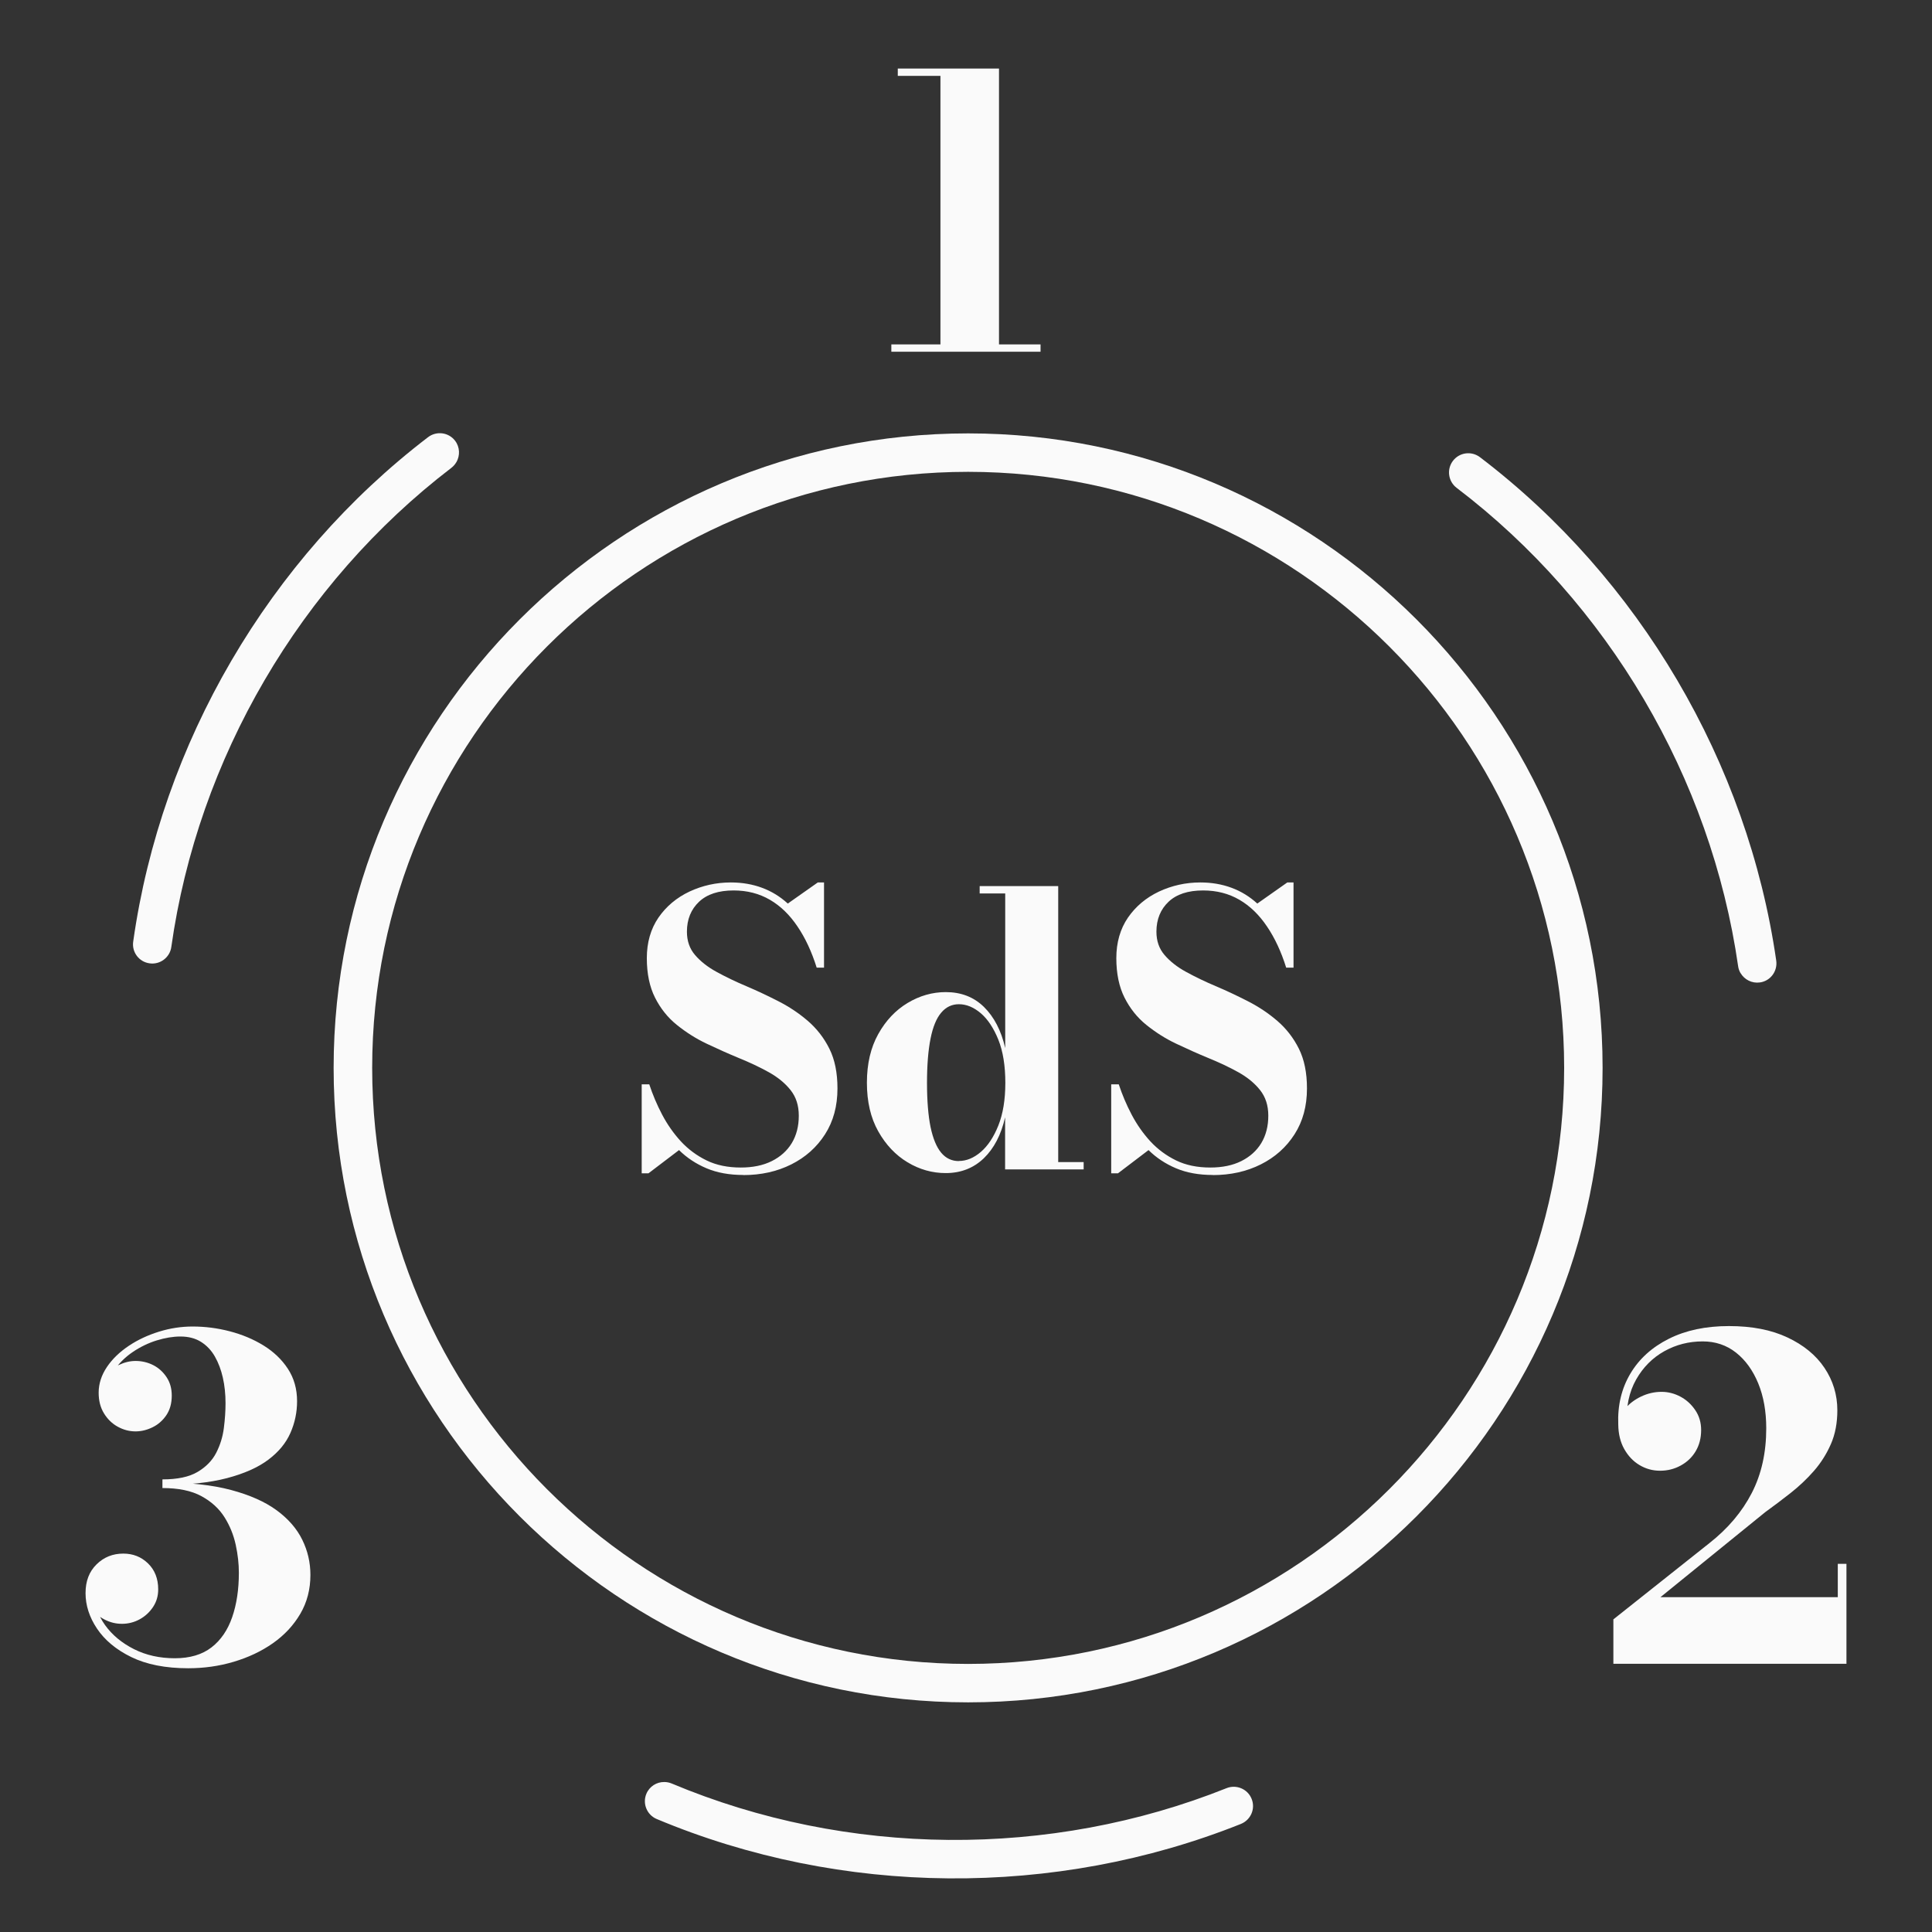 <?xml version="1.0" encoding="UTF-8"?><svg id="Livello_1" xmlns="http://www.w3.org/2000/svg" viewBox="0 0 173.9 173.9"><rect x="0" y="0" width="173.9" height="173.9" fill="#333333" stroke="none"/><defs><style>.cls-1{fill:#fafafa;}</style></defs><g id="metodo_1-2-3"><path class="cls-1" d="M87.14,153.23c-31.49,0-57.11-25.62-57.11-57.11s25.62-57.11,57.11-57.11,57.11,25.62,57.11,57.11-25.62,57.11-57.11,57.11ZM87.14,42.47c-29.58,0-53.64,24.07-53.64,53.65s24.07,53.65,53.64,53.65,53.65-24.07,53.65-53.65-24.07-53.65-53.65-53.65Z"/><path class="cls-1" d="M156.67,87.6c-.11-.19-.19-.4-.22-.63-2.44-16.96-11.7-32.69-25.34-43.06-.76-.58-.91-1.67-.33-2.43.58-.76,1.66-.91,2.43-.33,14.35,10.92,24.1,27.48,26.67,45.32.13.95-.52,1.83-1.47,1.96-.72.1-1.39-.25-1.74-.84Z"/><path class="cls-1" d="M59.79,160.4c.22,0,.44.04.66.13,15.79,6.63,34.06,6.78,49.96.42.88-.35,1.9.08,2.25.97.36.89-.08,1.89-.96,2.25-16.74,6.69-35.96,6.53-52.59-.44-.88-.37-1.3-1.39-.93-2.27.28-.67.93-1.07,1.61-1.06Z"/><path class="cls-1" d="M41.07,41.61c-.11.19-.26.36-.44.5-13.61,10.41-22.82,26.17-25.21,43.13-.13.94-1.01,1.61-1.96,1.47-.95-.13-1.61-1.01-1.47-1.96,2.52-17.85,12.21-34.45,26.54-45.4.76-.58,1.85-.44,2.43.32.44.57.46,1.34.12,1.93Z"/><path class="cls-1" d="M80.23,31.66v-.66h13.43v.66h-13.43ZM84.65,31.48V6.83h-3.84v-.66h9.11v25.31h-5.27Z"/><path class="cls-1" d="M145.22,149.76v-4l8.64-6.86c1.68-1.32,2.95-2.83,3.82-4.52.87-1.69,1.3-3.63,1.3-5.82,0-1.52-.24-2.87-.72-4.04-.48-1.17-1.15-2.1-2-2.77s-1.85-1.01-3-1.01c-1.24,0-2.39.29-3.45.88-1.06.59-1.91,1.44-2.54,2.55-.63,1.11-.92,2.46-.85,4.05h-.72c0-.49.19-.97.57-1.42.38-.45.86-.82,1.45-1.1.59-.28,1.2-.42,1.84-.42.6,0,1.17.15,1.71.44.54.29.98.7,1.33,1.22s.52,1.11.52,1.78c0,.73-.17,1.37-.5,1.92-.33.55-.78.97-1.35,1.28-.57.31-1.18.46-1.85.46s-1.28-.17-1.85-.51c-.57-.34-1.02-.82-1.37-1.44-.35-.62-.53-1.36-.54-2.21-.07-1.72.3-3.25,1.09-4.58.79-1.33,1.95-2.38,3.47-3.14s3.32-1.14,5.4-1.14,3.81.34,5.26,1.02c1.45.68,2.57,1.59,3.34,2.74.77,1.15,1.16,2.42,1.16,3.82,0,1.13-.19,2.15-.58,3.04-.39.89-.9,1.7-1.53,2.42-.63.72-1.33,1.38-2.09,1.98s-1.52,1.17-2.28,1.72l-9.44,7.66h15.96v-3h.78v9h-20.98Z"/><path class="cls-1" d="M16.94,150.16c-2.05,0-3.76-.34-5.13-1.01s-2.39-1.53-3.08-2.56c-.69-1.03-1.03-2.1-1.03-3.19s.33-1.94.99-2.59c.66-.65,1.46-.97,2.41-.97.87,0,1.61.29,2.22.88.61.59.92,1.37.92,2.34,0,.59-.15,1.11-.46,1.58-.31.47-.71.84-1.2,1.11s-1.03.41-1.6.41-1.07-.13-1.56-.38c-.49-.25-.9-.59-1.21-1.01-.31-.42-.47-.88-.47-1.37h.76c0,1.03.32,1.99.96,2.88.64.89,1.51,1.61,2.6,2.16s2.32.82,3.68.82,2.46-.33,3.3-.98c.84-.65,1.46-1.56,1.86-2.72.4-1.16.6-2.49.6-4,0-.79-.09-1.62-.28-2.5-.19-.88-.52-1.71-1.01-2.49-.49-.78-1.18-1.41-2.08-1.9-.9-.49-2.07-.73-3.51-.73v-.5c2.41,0,4.47.22,6.16.67,1.69.45,3.07,1.06,4.12,1.83,1.05.77,1.82,1.66,2.31,2.66s.73,2.05.73,3.16c0,1.29-.3,2.46-.91,3.5-.61,1.04-1.43,1.92-2.47,2.65-1.04.73-2.22,1.28-3.53,1.67-1.31.39-2.68.58-4.09.58ZM14.62,133.66v-.5c1.35,0,2.4-.22,3.16-.67.76-.45,1.32-1.02,1.68-1.72.36-.7.59-1.45.69-2.24.1-.79.15-1.54.15-2.23,0-.81-.08-1.58-.24-2.29-.16-.71-.4-1.35-.72-1.91-.32-.56-.74-1-1.25-1.32-.51-.32-1.13-.48-1.85-.48-.67,0-1.38.12-2.13.35-.75.23-1.47.58-2.14,1.03-.67.45-1.22.99-1.65,1.6-.43.61-.64,1.31-.64,2.08h-.76c0-.56.17-1.06.51-1.49.34-.43.76-.77,1.27-1.01.51-.24,1.01-.36,1.5-.36.57,0,1.11.13,1.6.38.49.25.89.62,1.2,1.09.31.47.46,1.02.46,1.65,0,.71-.17,1.3-.5,1.78-.33.48-.75.84-1.25,1.08-.5.24-1,.36-1.51.36-.56,0-1.09-.14-1.6-.42-.51-.28-.92-.68-1.24-1.2-.32-.52-.48-1.14-.48-1.86,0-.81.25-1.58.74-2.31.49-.73,1.15-1.36,1.97-1.91.82-.55,1.73-.97,2.73-1.28s2.01-.46,3.02-.46c1.12,0,2.23.14,3.34.43,1.11.29,2.12.71,3.03,1.27.91.56,1.65,1.26,2.2,2.1s.83,1.81.83,2.92c0,1-.2,1.95-.6,2.86s-1.06,1.71-1.99,2.41c-.93.7-2.17,1.25-3.73,1.66-1.56.41-3.49.61-5.8.61Z"/><path class="cls-1" d="M66.91,105.76c-1.26,0-2.36-.2-3.31-.6-.95-.4-1.78-.95-2.48-1.64l-2.75,2.09h-.61v-8.01h.68c.31.93.69,1.84,1.16,2.73.47.89,1.03,1.69,1.69,2.41.66.71,1.43,1.28,2.31,1.71.88.43,1.91.64,3.08.64,1.08,0,2.01-.19,2.79-.58.78-.39,1.38-.93,1.8-1.62.42-.7.63-1.52.63-2.46s-.25-1.69-.74-2.31c-.49-.62-1.15-1.16-1.96-1.61-.81-.45-1.7-.87-2.68-1.27-.97-.4-1.95-.84-2.92-1.3-.97-.46-1.86-1.03-2.68-1.69-.82-.66-1.47-1.48-1.96-2.45-.49-.97-.74-2.16-.74-3.56s.35-2.63,1.05-3.65c.7-1.01,1.63-1.79,2.79-2.34,1.16-.54,2.4-.82,3.72-.82,1.01,0,1.95.16,2.81.48.87.32,1.64.8,2.32,1.42l2.7-1.9h.56v7.67h-.66c-.45-1.44-1.03-2.68-1.73-3.71-.7-1.04-1.52-1.84-2.48-2.4-.96-.56-2.05-.84-3.27-.84-1.35,0-2.39.34-3.11,1.02s-1.09,1.58-1.09,2.69c0,.83.24,1.53.73,2.1s1.13,1.08,1.94,1.52c.8.44,1.69.87,2.66,1.28.97.41,1.94.87,2.9,1.36.96.49,1.85,1.08,2.65,1.77.8.69,1.45,1.52,1.94,2.5.49.98.73,2.17.73,3.58,0,1.59-.37,2.96-1.12,4.13-.75,1.17-1.76,2.07-3.04,2.71s-2.72.96-4.32.96Z"/><path class="cls-1" d="M85.13,105.59c-1.21,0-2.36-.32-3.44-.97-1.08-.65-1.96-1.58-2.64-2.79-.68-1.21-1.02-2.67-1.02-4.37s.34-3.16,1.02-4.38c.68-1.22,1.56-2.15,2.64-2.8,1.08-.65,2.23-.98,3.44-.98,1.37,0,2.52.44,3.43,1.33s1.56,2.13,1.92,3.71v-13.92h-2.3v-.66h7.07v24.84h2.29v.66h-7.07v-4.69c-.36,1.58-1,2.8-1.92,3.69-.92.88-2.06,1.33-3.43,1.33ZM86.31,104.5c.68,0,1.34-.27,1.97-.81.63-.54,1.16-1.33,1.58-2.38.42-1.05.63-2.33.63-3.85s-.21-2.84-.63-3.88-.95-1.84-1.58-2.38c-.64-.54-1.29-.81-1.97-.81-.63,0-1.16.25-1.59.76-.43.5-.75,1.28-.96,2.33s-.32,2.38-.32,3.99.11,2.94.32,3.98c.22,1.04.54,1.81.96,2.31.42.5.95.75,1.59.75Z"/><path class="cls-1" d="M109.17,105.76c-1.26,0-2.36-.2-3.31-.6-.95-.4-1.78-.95-2.48-1.64l-2.75,2.09h-.61v-8.01h.68c.31.93.69,1.84,1.16,2.73.47.89,1.03,1.69,1.69,2.41.66.71,1.43,1.28,2.31,1.71.88.43,1.91.64,3.08.64,1.08,0,2.01-.19,2.79-.58.78-.39,1.38-.93,1.8-1.62.42-.7.63-1.52.63-2.46s-.25-1.69-.74-2.31c-.49-.62-1.15-1.16-1.96-1.61-.81-.45-1.7-.87-2.68-1.27-.97-.4-1.95-.84-2.92-1.3-.97-.46-1.86-1.03-2.68-1.69-.82-.66-1.47-1.48-1.96-2.45-.49-.97-.74-2.16-.74-3.56s.35-2.63,1.05-3.65c.7-1.01,1.63-1.79,2.79-2.34,1.16-.54,2.4-.82,3.72-.82,1.01,0,1.95.16,2.81.48.87.32,1.64.8,2.32,1.42l2.7-1.9h.56v7.67h-.66c-.45-1.44-1.03-2.68-1.73-3.71-.7-1.04-1.52-1.84-2.48-2.4-.96-.56-2.05-.84-3.27-.84-1.35,0-2.39.34-3.11,1.02s-1.09,1.58-1.09,2.69c0,.83.24,1.53.73,2.1s1.13,1.08,1.94,1.52c.8.44,1.69.87,2.66,1.28.97.41,1.94.87,2.9,1.36.96.49,1.85,1.08,2.65,1.77.8.69,1.45,1.52,1.94,2.5.49.98.73,2.17.73,3.58,0,1.59-.37,2.96-1.12,4.13-.75,1.17-1.76,2.07-3.04,2.71s-2.72.96-4.32.96Z"/></g></svg>